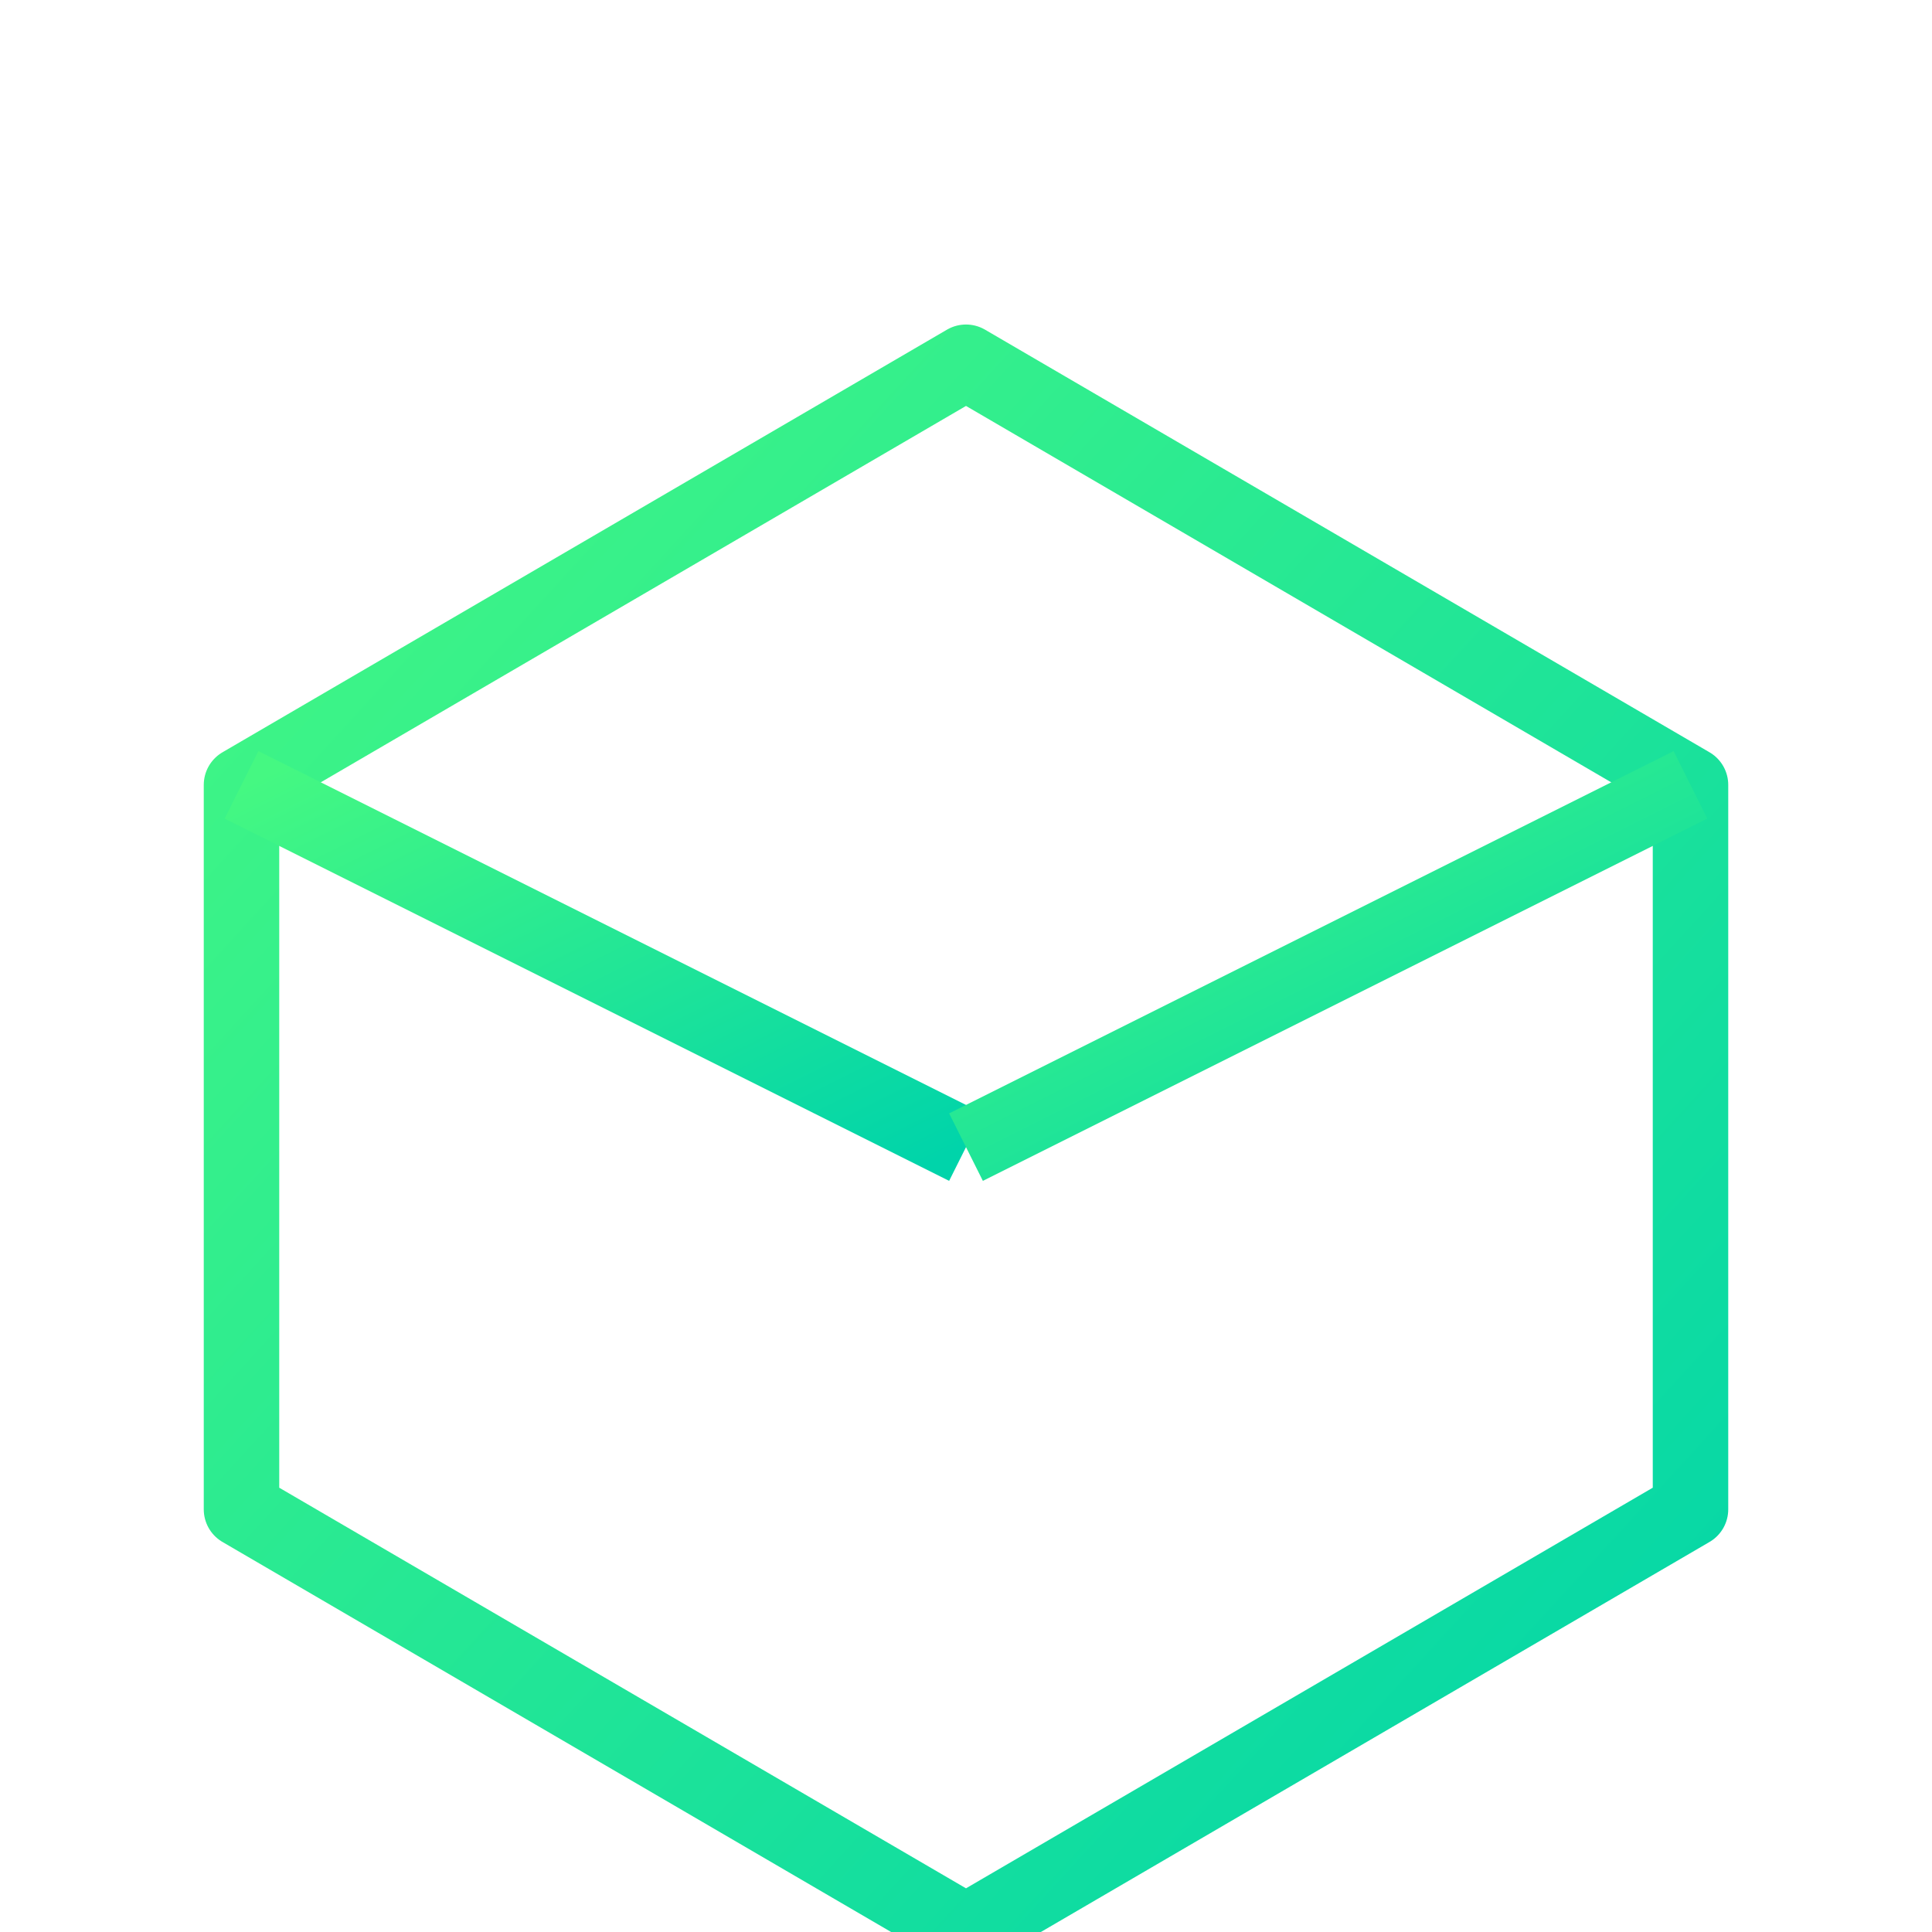 <svg xmlns="http://www.w3.org/2000/svg" viewBox="0 0 64 64" width="64" height="64">
  <defs>
    <linearGradient id="prefabGrad" x1="0%" y1="0%" x2="100%" y2="100%">
      <stop offset="0%" style="stop-color:#45F882"/>
      <stop offset="100%" style="stop-color:#00D4AA"/>
    </linearGradient>
  </defs>
  <!-- 3D Cube outline only -->
  <path d="M32 12L8 26V50L32 64L56 50V26L32 12Z" fill="none" stroke="url(#prefabGrad)" stroke-width="2.5" stroke-linejoin="round"/>
  <!-- Center vertical line -->
  <path d="M32 38V64" fill="none" stroke="url(#prefabGrad)" stroke-width="2.5"/>
  <!-- Left diagonal -->
  <path d="M8 26L32 38" fill="none" stroke="url(#prefabGrad)" stroke-width="2.5"/>
  <!-- Right diagonal -->
  <path d="M56 26L32 38" fill="none" stroke="url(#prefabGrad)" stroke-width="2.5"/>
  <!-- Plus sign on top -->
  <path d="M32 2V10" fill="none" stroke="url(#prefabGrad)" stroke-width="2.5" stroke-linecap="round"/>
  <path d="M28 6H36" fill="none" stroke="url(#prefabGrad)" stroke-width="2.5" stroke-linecap="round"/>
</svg>
